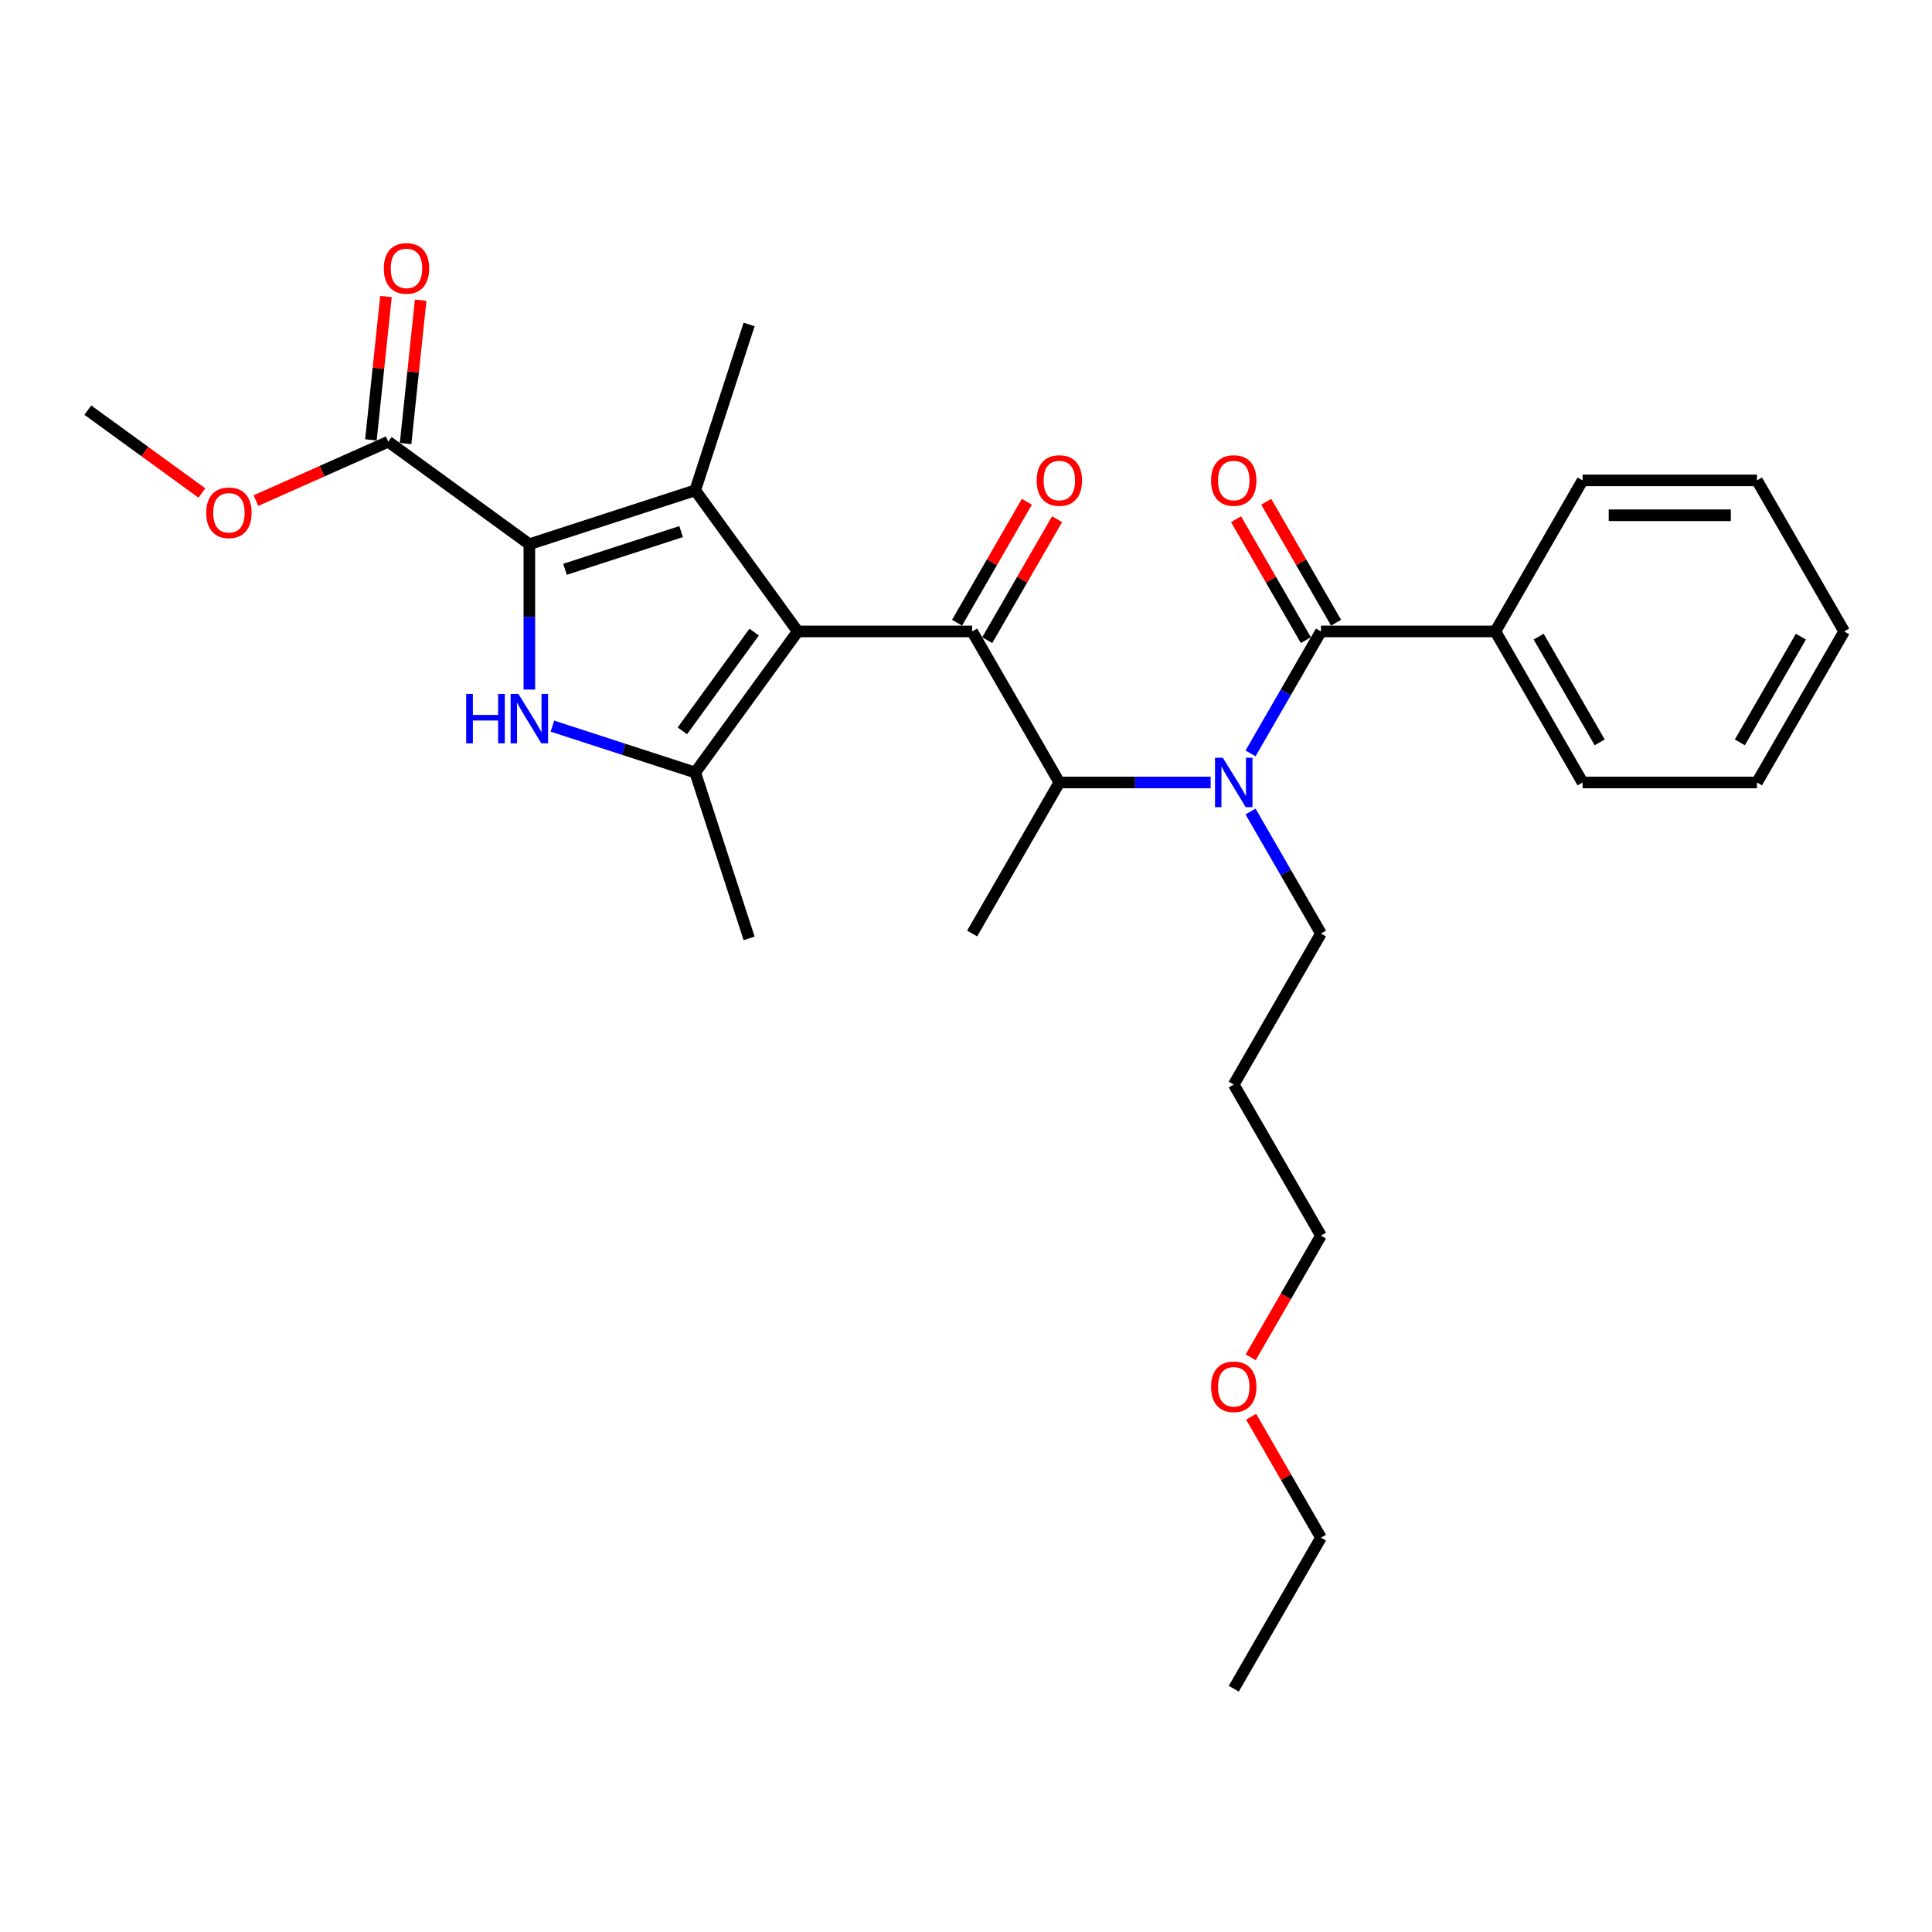 <?xml version='1.0' encoding='iso-8859-1'?>
<svg version='1.1' baseProfile='full'
              xmlns='http://www.w3.org/2000/svg'
                      xmlns:rdkit='http://www.rdkit.org/xml'
                      xmlns:xlink='http://www.w3.org/1999/xlink'
                  xml:space='preserve'
width='1000px' height='1000px' viewBox='0 0 1000 1000'>
<!-- END OF HEADER -->
<rect style='opacity:1.0;fill:#FFFFFF;stroke:none' width='1000' height='1000' x='0' y='0'> </rect>
<path class='bond-0' d='M 647.272,420.044 L 665.499,451.614' style='fill:none;fill-rule:evenodd;stroke:#0000FF;stroke-width:6px;stroke-linecap:butt;stroke-linejoin:miter;stroke-opacity:1' />
<path class='bond-0' d='M 665.499,451.614 L 683.725,483.183' style='fill:none;fill-rule:evenodd;stroke:#000000;stroke-width:6px;stroke-linecap:butt;stroke-linejoin:miter;stroke-opacity:1' />
<path class='bond-1' d='M 626.636,405.004 L 587.476,405.004' style='fill:none;fill-rule:evenodd;stroke:#0000FF;stroke-width:6px;stroke-linecap:butt;stroke-linejoin:miter;stroke-opacity:1' />
<path class='bond-1' d='M 587.476,405.004 L 548.315,405.004' style='fill:none;fill-rule:evenodd;stroke:#000000;stroke-width:6px;stroke-linecap:butt;stroke-linejoin:miter;stroke-opacity:1' />
<path class='bond-2' d='M 647.272,389.965 L 665.499,358.395' style='fill:none;fill-rule:evenodd;stroke:#0000FF;stroke-width:6px;stroke-linecap:butt;stroke-linejoin:miter;stroke-opacity:1' />
<path class='bond-2' d='M 665.499,358.395 L 683.725,326.825' style='fill:none;fill-rule:evenodd;stroke:#000000;stroke-width:6px;stroke-linecap:butt;stroke-linejoin:miter;stroke-opacity:1' />
<path class='bond-3' d='M 773.999,326.825 L 819.135,405.004' style='fill:none;fill-rule:evenodd;stroke:#000000;stroke-width:6px;stroke-linecap:butt;stroke-linejoin:miter;stroke-opacity:1' />
<path class='bond-3' d='M 796.405,329.525 L 828.001,384.25' style='fill:none;fill-rule:evenodd;stroke:#000000;stroke-width:6px;stroke-linecap:butt;stroke-linejoin:miter;stroke-opacity:1' />
<path class='bond-4' d='M 773.999,326.825 L 819.135,248.646' style='fill:none;fill-rule:evenodd;stroke:#000000;stroke-width:6px;stroke-linecap:butt;stroke-linejoin:miter;stroke-opacity:1' />
<path class='bond-5' d='M 773.999,326.825 L 683.725,326.825' style='fill:none;fill-rule:evenodd;stroke:#000000;stroke-width:6px;stroke-linecap:butt;stroke-linejoin:miter;stroke-opacity:1' />
<path class='bond-6' d='M 503.179,326.825 L 412.905,326.825' style='fill:none;fill-rule:evenodd;stroke:#000000;stroke-width:6px;stroke-linecap:butt;stroke-linejoin:miter;stroke-opacity:1' />
<path class='bond-7' d='M 510.996,331.339 L 529.067,300.04' style='fill:none;fill-rule:evenodd;stroke:#000000;stroke-width:6px;stroke-linecap:butt;stroke-linejoin:miter;stroke-opacity:1' />
<path class='bond-7' d='M 529.067,300.04 L 547.137,268.741' style='fill:none;fill-rule:evenodd;stroke:#FF0000;stroke-width:6px;stroke-linecap:butt;stroke-linejoin:miter;stroke-opacity:1' />
<path class='bond-7' d='M 495.361,322.312 L 513.431,291.013' style='fill:none;fill-rule:evenodd;stroke:#000000;stroke-width:6px;stroke-linecap:butt;stroke-linejoin:miter;stroke-opacity:1' />
<path class='bond-7' d='M 513.431,291.013 L 531.502,259.714' style='fill:none;fill-rule:evenodd;stroke:#FF0000;stroke-width:6px;stroke-linecap:butt;stroke-linejoin:miter;stroke-opacity:1' />
<path class='bond-8' d='M 503.179,326.825 L 548.315,405.004' style='fill:none;fill-rule:evenodd;stroke:#000000;stroke-width:6px;stroke-linecap:butt;stroke-linejoin:miter;stroke-opacity:1' />
<path class='bond-9' d='M 548.315,405.004 L 503.179,483.183' style='fill:none;fill-rule:evenodd;stroke:#000000;stroke-width:6px;stroke-linecap:butt;stroke-linejoin:miter;stroke-opacity:1' />
<path class='bond-10' d='M 691.543,322.312 L 673.473,291.013' style='fill:none;fill-rule:evenodd;stroke:#000000;stroke-width:6px;stroke-linecap:butt;stroke-linejoin:miter;stroke-opacity:1' />
<path class='bond-10' d='M 673.473,291.013 L 655.402,259.714' style='fill:none;fill-rule:evenodd;stroke:#FF0000;stroke-width:6px;stroke-linecap:butt;stroke-linejoin:miter;stroke-opacity:1' />
<path class='bond-10' d='M 675.907,331.339 L 657.837,300.04' style='fill:none;fill-rule:evenodd;stroke:#000000;stroke-width:6px;stroke-linecap:butt;stroke-linejoin:miter;stroke-opacity:1' />
<path class='bond-10' d='M 657.837,300.04 L 639.767,268.741' style='fill:none;fill-rule:evenodd;stroke:#FF0000;stroke-width:6px;stroke-linecap:butt;stroke-linejoin:miter;stroke-opacity:1' />
<path class='bond-11' d='M 819.135,405.004 L 909.409,405.004' style='fill:none;fill-rule:evenodd;stroke:#000000;stroke-width:6px;stroke-linecap:butt;stroke-linejoin:miter;stroke-opacity:1' />
<path class='bond-12' d='M 819.135,248.646 L 909.409,248.646' style='fill:none;fill-rule:evenodd;stroke:#000000;stroke-width:6px;stroke-linecap:butt;stroke-linejoin:miter;stroke-opacity:1' />
<path class='bond-12' d='M 832.676,266.701 L 895.868,266.701' style='fill:none;fill-rule:evenodd;stroke:#000000;stroke-width:6px;stroke-linecap:butt;stroke-linejoin:miter;stroke-opacity:1' />
<path class='bond-13' d='M 909.409,405.004 L 954.545,326.825' style='fill:none;fill-rule:evenodd;stroke:#000000;stroke-width:6px;stroke-linecap:butt;stroke-linejoin:miter;stroke-opacity:1' />
<path class='bond-13' d='M 900.543,384.25 L 932.139,329.525' style='fill:none;fill-rule:evenodd;stroke:#000000;stroke-width:6px;stroke-linecap:butt;stroke-linejoin:miter;stroke-opacity:1' />
<path class='bond-14' d='M 683.725,483.183 L 638.589,561.363' style='fill:none;fill-rule:evenodd;stroke:#000000;stroke-width:6px;stroke-linecap:butt;stroke-linejoin:miter;stroke-opacity:1' />
<path class='bond-15' d='M 638.589,561.363 L 683.725,639.542' style='fill:none;fill-rule:evenodd;stroke:#000000;stroke-width:6px;stroke-linecap:butt;stroke-linejoin:miter;stroke-opacity:1' />
<path class='bond-16' d='M 285.941,375.846 L 322.892,387.852' style='fill:none;fill-rule:evenodd;stroke:#0000FF;stroke-width:6px;stroke-linecap:butt;stroke-linejoin:miter;stroke-opacity:1' />
<path class='bond-16' d='M 322.892,387.852 L 359.844,399.858' style='fill:none;fill-rule:evenodd;stroke:#000000;stroke-width:6px;stroke-linecap:butt;stroke-linejoin:miter;stroke-opacity:1' />
<path class='bond-17' d='M 273.989,356.923 L 273.989,319.306' style='fill:none;fill-rule:evenodd;stroke:#0000FF;stroke-width:6px;stroke-linecap:butt;stroke-linejoin:miter;stroke-opacity:1' />
<path class='bond-17' d='M 273.989,319.306 L 273.989,281.689' style='fill:none;fill-rule:evenodd;stroke:#000000;stroke-width:6px;stroke-linecap:butt;stroke-linejoin:miter;stroke-opacity:1' />
<path class='bond-18' d='M 359.844,399.858 L 387.74,485.713' style='fill:none;fill-rule:evenodd;stroke:#000000;stroke-width:6px;stroke-linecap:butt;stroke-linejoin:miter;stroke-opacity:1' />
<path class='bond-19' d='M 359.844,399.858 L 412.905,326.825' style='fill:none;fill-rule:evenodd;stroke:#000000;stroke-width:6px;stroke-linecap:butt;stroke-linejoin:miter;stroke-opacity:1' />
<path class='bond-19' d='M 353.197,378.291 L 390.339,327.168' style='fill:none;fill-rule:evenodd;stroke:#000000;stroke-width:6px;stroke-linecap:butt;stroke-linejoin:miter;stroke-opacity:1' />
<path class='bond-20' d='M 412.905,326.825 L 359.844,253.793' style='fill:none;fill-rule:evenodd;stroke:#000000;stroke-width:6px;stroke-linecap:butt;stroke-linejoin:miter;stroke-opacity:1' />
<path class='bond-21' d='M 359.844,253.793 L 387.74,167.938' style='fill:none;fill-rule:evenodd;stroke:#000000;stroke-width:6px;stroke-linecap:butt;stroke-linejoin:miter;stroke-opacity:1' />
<path class='bond-22' d='M 359.844,253.793 L 273.989,281.689' style='fill:none;fill-rule:evenodd;stroke:#000000;stroke-width:6px;stroke-linecap:butt;stroke-linejoin:miter;stroke-opacity:1' />
<path class='bond-22' d='M 352.545,275.148 L 292.446,294.675' style='fill:none;fill-rule:evenodd;stroke:#000000;stroke-width:6px;stroke-linecap:butt;stroke-linejoin:miter;stroke-opacity:1' />
<path class='bond-23' d='M 273.989,281.689 L 200.956,228.627' style='fill:none;fill-rule:evenodd;stroke:#000000;stroke-width:6px;stroke-linecap:butt;stroke-linejoin:miter;stroke-opacity:1' />
<path class='bond-24' d='M 45.455,212.283 L 74.975,233.731' style='fill:none;fill-rule:evenodd;stroke:#000000;stroke-width:6px;stroke-linecap:butt;stroke-linejoin:miter;stroke-opacity:1' />
<path class='bond-24' d='M 74.975,233.731 L 104.495,255.179' style='fill:none;fill-rule:evenodd;stroke:#FF0000;stroke-width:6px;stroke-linecap:butt;stroke-linejoin:miter;stroke-opacity:1' />
<path class='bond-25' d='M 200.956,228.627 L 166.718,243.871' style='fill:none;fill-rule:evenodd;stroke:#000000;stroke-width:6px;stroke-linecap:butt;stroke-linejoin:miter;stroke-opacity:1' />
<path class='bond-25' d='M 166.718,243.871 L 132.48,259.115' style='fill:none;fill-rule:evenodd;stroke:#FF0000;stroke-width:6px;stroke-linecap:butt;stroke-linejoin:miter;stroke-opacity:1' />
<path class='bond-26' d='M 209.934,229.571 L 213.833,192.472' style='fill:none;fill-rule:evenodd;stroke:#000000;stroke-width:6px;stroke-linecap:butt;stroke-linejoin:miter;stroke-opacity:1' />
<path class='bond-26' d='M 213.833,192.472 L 217.732,155.373' style='fill:none;fill-rule:evenodd;stroke:#FF0000;stroke-width:6px;stroke-linecap:butt;stroke-linejoin:miter;stroke-opacity:1' />
<path class='bond-26' d='M 191.978,227.684 L 195.877,190.585' style='fill:none;fill-rule:evenodd;stroke:#000000;stroke-width:6px;stroke-linecap:butt;stroke-linejoin:miter;stroke-opacity:1' />
<path class='bond-26' d='M 195.877,190.585 L 199.777,153.486' style='fill:none;fill-rule:evenodd;stroke:#FF0000;stroke-width:6px;stroke-linecap:butt;stroke-linejoin:miter;stroke-opacity:1' />
<path class='bond-27' d='M 683.725,639.542 L 665.54,671.039' style='fill:none;fill-rule:evenodd;stroke:#000000;stroke-width:6px;stroke-linecap:butt;stroke-linejoin:miter;stroke-opacity:1' />
<path class='bond-27' d='M 665.54,671.039 L 647.355,702.537' style='fill:none;fill-rule:evenodd;stroke:#FF0000;stroke-width:6px;stroke-linecap:butt;stroke-linejoin:miter;stroke-opacity:1' />
<path class='bond-28' d='M 647.584,733.302 L 665.655,764.601' style='fill:none;fill-rule:evenodd;stroke:#FF0000;stroke-width:6px;stroke-linecap:butt;stroke-linejoin:miter;stroke-opacity:1' />
<path class='bond-28' d='M 665.655,764.601 L 683.725,795.9' style='fill:none;fill-rule:evenodd;stroke:#000000;stroke-width:6px;stroke-linecap:butt;stroke-linejoin:miter;stroke-opacity:1' />
<path class='bond-29' d='M 683.725,795.9 L 638.589,874.079' style='fill:none;fill-rule:evenodd;stroke:#000000;stroke-width:6px;stroke-linecap:butt;stroke-linejoin:miter;stroke-opacity:1' />
<path class='bond-30' d='M 909.409,248.646 L 954.545,326.825' style='fill:none;fill-rule:evenodd;stroke:#000000;stroke-width:6px;stroke-linecap:butt;stroke-linejoin:miter;stroke-opacity:1' />
<path  class='atom-0' d='M 632.938 392.222
L 641.315 405.763
Q 642.145 407.099, 643.481 409.518
Q 644.818 411.937, 644.89 412.082
L 644.89 392.222
L 648.284 392.222
L 648.284 417.787
L 644.781 417.787
L 635.79 402.982
Q 634.743 401.249, 633.624 399.263
Q 632.54 397.277, 632.215 396.663
L 632.215 417.787
L 628.893 417.787
L 628.893 392.222
L 632.938 392.222
' fill='#0000FF'/>
<path  class='atom-3' d='M 536.58 248.719
Q 536.58 242.58, 539.613 239.15
Q 542.646 235.719, 548.315 235.719
Q 553.984 235.719, 557.018 239.15
Q 560.051 242.58, 560.051 248.719
Q 560.051 254.929, 556.982 258.468
Q 553.912 261.971, 548.315 261.971
Q 542.682 261.971, 539.613 258.468
Q 536.58 254.965, 536.58 248.719
M 548.315 259.082
Q 552.215 259.082, 554.309 256.482
Q 556.44 253.846, 556.44 248.719
Q 556.44 243.699, 554.309 241.172
Q 552.215 238.608, 548.315 238.608
Q 544.415 238.608, 542.285 241.136
Q 540.191 243.663, 540.191 248.719
Q 540.191 253.882, 542.285 256.482
Q 544.415 259.082, 548.315 259.082
' fill='#FF0000'/>
<path  class='atom-6' d='M 626.853 248.719
Q 626.853 242.58, 629.886 239.15
Q 632.919 235.719, 638.589 235.719
Q 644.258 235.719, 647.291 239.15
Q 650.324 242.58, 650.324 248.719
Q 650.324 254.929, 647.255 258.468
Q 644.186 261.971, 638.589 261.971
Q 632.956 261.971, 629.886 258.468
Q 626.853 254.965, 626.853 248.719
M 638.589 259.082
Q 642.488 259.082, 644.583 256.482
Q 646.713 253.846, 646.713 248.719
Q 646.713 243.699, 644.583 241.172
Q 642.488 238.608, 638.589 238.608
Q 634.689 238.608, 632.558 241.136
Q 630.464 243.663, 630.464 248.719
Q 630.464 253.882, 632.558 256.482
Q 634.689 259.082, 638.589 259.082
' fill='#FF0000'/>
<path  class='atom-12' d='M 241.292 359.179
L 244.758 359.179
L 244.758 370.048
L 257.83 370.048
L 257.83 359.179
L 261.296 359.179
L 261.296 384.745
L 257.83 384.745
L 257.83 372.937
L 244.758 372.937
L 244.758 384.745
L 241.292 384.745
L 241.292 359.179
' fill='#0000FF'/>
<path  class='atom-12' d='M 268.338 359.179
L 276.715 372.72
Q 277.546 374.056, 278.882 376.476
Q 280.218 378.895, 280.29 379.04
L 280.29 359.179
L 283.684 359.179
L 283.684 384.745
L 280.182 384.745
L 271.19 369.94
Q 270.143 368.207, 269.024 366.221
Q 267.94 364.235, 267.615 363.621
L 267.615 384.745
L 264.293 384.745
L 264.293 359.179
L 268.338 359.179
' fill='#0000FF'/>
<path  class='atom-20' d='M 106.752 265.417
Q 106.752 259.278, 109.785 255.848
Q 112.818 252.418, 118.487 252.418
Q 124.156 252.418, 127.19 255.848
Q 130.223 259.278, 130.223 265.417
Q 130.223 271.628, 127.153 275.167
Q 124.084 278.669, 118.487 278.669
Q 112.854 278.669, 109.785 275.167
Q 106.752 271.664, 106.752 265.417
M 118.487 275.78
Q 122.387 275.78, 124.481 273.181
Q 126.612 270.545, 126.612 265.417
Q 126.612 260.398, 124.481 257.87
Q 122.387 255.306, 118.487 255.306
Q 114.587 255.306, 112.457 257.834
Q 110.363 260.362, 110.363 265.417
Q 110.363 270.581, 112.457 273.181
Q 114.587 275.78, 118.487 275.78
' fill='#FF0000'/>
<path  class='atom-21' d='M 198.657 138.921
Q 198.657 132.782, 201.69 129.352
Q 204.723 125.921, 210.392 125.921
Q 216.061 125.921, 219.095 129.352
Q 222.128 132.782, 222.128 138.921
Q 222.128 145.132, 219.058 148.67
Q 215.989 152.173, 210.392 152.173
Q 204.759 152.173, 201.69 148.67
Q 198.657 145.168, 198.657 138.921
M 210.392 149.284
Q 214.292 149.284, 216.386 146.684
Q 218.517 144.048, 218.517 138.921
Q 218.517 133.902, 216.386 131.374
Q 214.292 128.81, 210.392 128.81
Q 206.492 128.81, 204.362 131.338
Q 202.268 133.865, 202.268 138.921
Q 202.268 144.084, 204.362 146.684
Q 206.492 149.284, 210.392 149.284
' fill='#FF0000'/>
<path  class='atom-25' d='M 626.853 717.793
Q 626.853 711.654, 629.886 708.224
Q 632.919 704.793, 638.589 704.793
Q 644.258 704.793, 647.291 708.224
Q 650.324 711.654, 650.324 717.793
Q 650.324 724.004, 647.255 727.542
Q 644.186 731.045, 638.589 731.045
Q 632.956 731.045, 629.886 727.542
Q 626.853 724.04, 626.853 717.793
M 638.589 728.156
Q 642.488 728.156, 644.583 725.556
Q 646.713 722.92, 646.713 717.793
Q 646.713 712.774, 644.583 710.246
Q 642.488 707.682, 638.589 707.682
Q 634.689 707.682, 632.558 710.21
Q 630.464 712.737, 630.464 717.793
Q 630.464 722.956, 632.558 725.556
Q 634.689 728.156, 638.589 728.156
' fill='#FF0000'/>
</svg>
